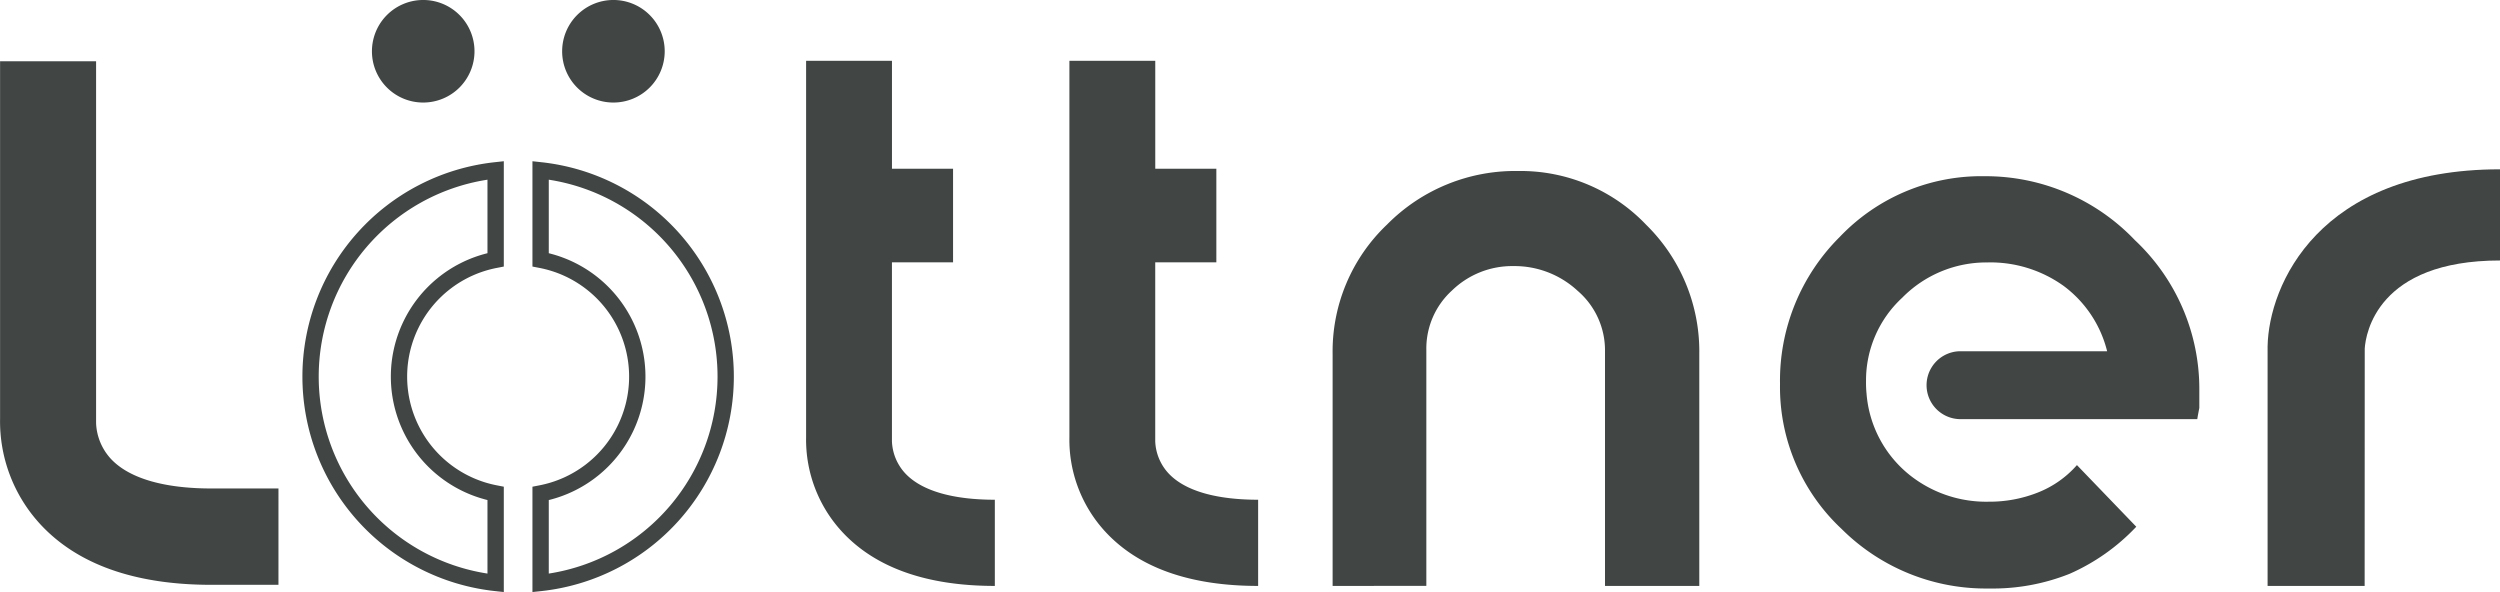 <svg xmlns="http://www.w3.org/2000/svg" xmlns:xlink="http://www.w3.org/1999/xlink" width="170" height="40.259" viewBox="0 0 170 40.259">
  <defs>
    <clipPath id="clip-path">
      <rect id="Rechteck_2863" data-name="Rechteck 2863" width="170" height="40.259" fill="none"/>
    </clipPath>
  </defs>
  <g id="Gruppe_5" data-name="Gruppe 5" transform="translate(0 0)">
    <g id="Gruppe_4" data-name="Gruppe 4" transform="translate(0 0)" clip-path="url(#clip-path)">
      <path id="Pfad_3" data-name="Pfad 3" d="M64.217,36.429V20.65a11.891,11.891,0,0,1,3.7-8.794,12.247,12.247,0,0,1,8.91-3.642,11.805,11.805,0,0,1,8.712,3.657,12.069,12.069,0,0,1,3.612,8.8V36.429H82.739V20.465a5.326,5.326,0,0,0-1.857-4.1,6.311,6.311,0,0,0-4.376-1.685,5.867,5.867,0,0,0-4.163,1.652,5.335,5.335,0,0,0-1.753,4.033v16.06Z" transform="translate(26.401 3.414)" fill="#414645"/>
      <path id="Pfad_4" data-name="Pfad 4" d="M21.4,6.973a3.487,3.487,0,1,0-3.476-3.487A3.482,3.482,0,0,0,21.4,6.973" transform="translate(7.368 0)" fill="#414645"/>
      <path id="Pfad_5" data-name="Pfad 5" d="M30.565,6.973a3.487,3.487,0,1,0-3.476-3.487,3.481,3.481,0,0,0,3.476,3.487" transform="translate(11.137 0)" fill="#414645"/>
      <path id="Pfad_6" data-name="Pfad 6" d="M27.157,9a13.552,13.552,0,0,0,0,26.784v-5a8.645,8.645,0,0,1,0-16.785ZM28.268,37.04l-.614-.067a14.667,14.667,0,0,1,0-29.162l.614-.067v7.162l-.449.088a7.53,7.53,0,0,0,0,14.795l.449.088Zm3.058-6.256v5A13.552,13.552,0,0,0,31.326,9v5a8.644,8.644,0,0,1,0,16.785M30.215,37.04V29.877l.45-.088a7.53,7.53,0,0,0,0-14.795l-.45-.088V7.745l.614.067a14.667,14.667,0,0,1,0,29.162Z" transform="translate(5.991 3.219)" fill="#414645"/>
      <path id="Pfad_7" data-name="Pfad 7" d="M114.29,24.2V22.961a13.869,13.869,0,0,0-4.376-10.143A14.027,14.027,0,0,0,99.7,8.464,13.292,13.292,0,0,0,89.831,12.6a13.775,13.775,0,0,0-4.054,10,13.193,13.193,0,0,0,4.181,9.843A13.889,13.889,0,0,0,99.981,36.5a14.111,14.111,0,0,0,5.491-1,13.973,13.973,0,0,0,4.531-3.2l-4.036-4.192a6.878,6.878,0,0,1-2.657,1.866,8.9,8.9,0,0,1-3.329.623A8.357,8.357,0,0,1,94.6,28.789a7.871,7.871,0,0,1-2.939-5.542,7.45,7.45,0,0,1-.035-.854,7.645,7.645,0,0,1,2.461-5.665,8.023,8.023,0,0,1,5.79-2.4,8.537,8.537,0,0,1,5.191,1.6,7.9,7.9,0,0,1,2.953,4.438h0v0H98.051a2.309,2.309,0,0,0,0,4.618h16.1q.036-.248.143-.781" transform="translate(35.264 3.518)" fill="#414645"/>
      <path id="Pfad_8" data-name="Pfad 8" d="M115.873,36.462h-6.6V20.174c.078-4.166,3.481-12.041,15.806-12.041v6.2c-8.35,0-9.134,4.972-9.2,5.988Zm0-16.124v0Z" transform="translate(44.923 3.38)" fill="#414645"/>
      <path id="Pfad_9" data-name="Pfad 9" d="M58.319,31.02a3.392,3.392,0,0,1-.948-2.221l0-12.173h4.156V10.279l.006-.01h-.006v-.007H57.373V2.921H51.534V28.527a9.226,9.226,0,0,0,2.441,6.413c2.259,2.448,5.756,3.689,10.393,3.689V32.768c-2.849,0-4.94-.6-6.049-1.748" transform="translate(21.185 1.214)" fill="#414645"/>
      <path id="Pfad_10" data-name="Pfad 10" d="M45.631,31.02a3.392,3.392,0,0,1-.948-2.221l0-12.173h4.156V10.279l.006-.01h-.006v-.007H44.685V2.921H38.846V28.527a9.226,9.226,0,0,0,2.441,6.413c2.259,2.448,5.756,3.689,10.393,3.689V32.768c-2.849,0-4.94-.6-6.049-1.748" transform="translate(15.969 1.214)" fill="#414645"/>
      <path id="Pfad_11" data-name="Pfad 11" d="M18.936,31.992H14.365v0c-3.188,0-5.527-.677-6.768-1.955a3.8,3.8,0,0,1-1.063-2.486l0-13.62V2.944H.005v24.3a10.313,10.313,0,0,0,2.732,7.176c2.513,2.722,6.4,4.108,11.54,4.124v0h4.658Z" transform="translate(0 1.224)" fill="#414645"/>
    </g>
  </g>
</svg>
